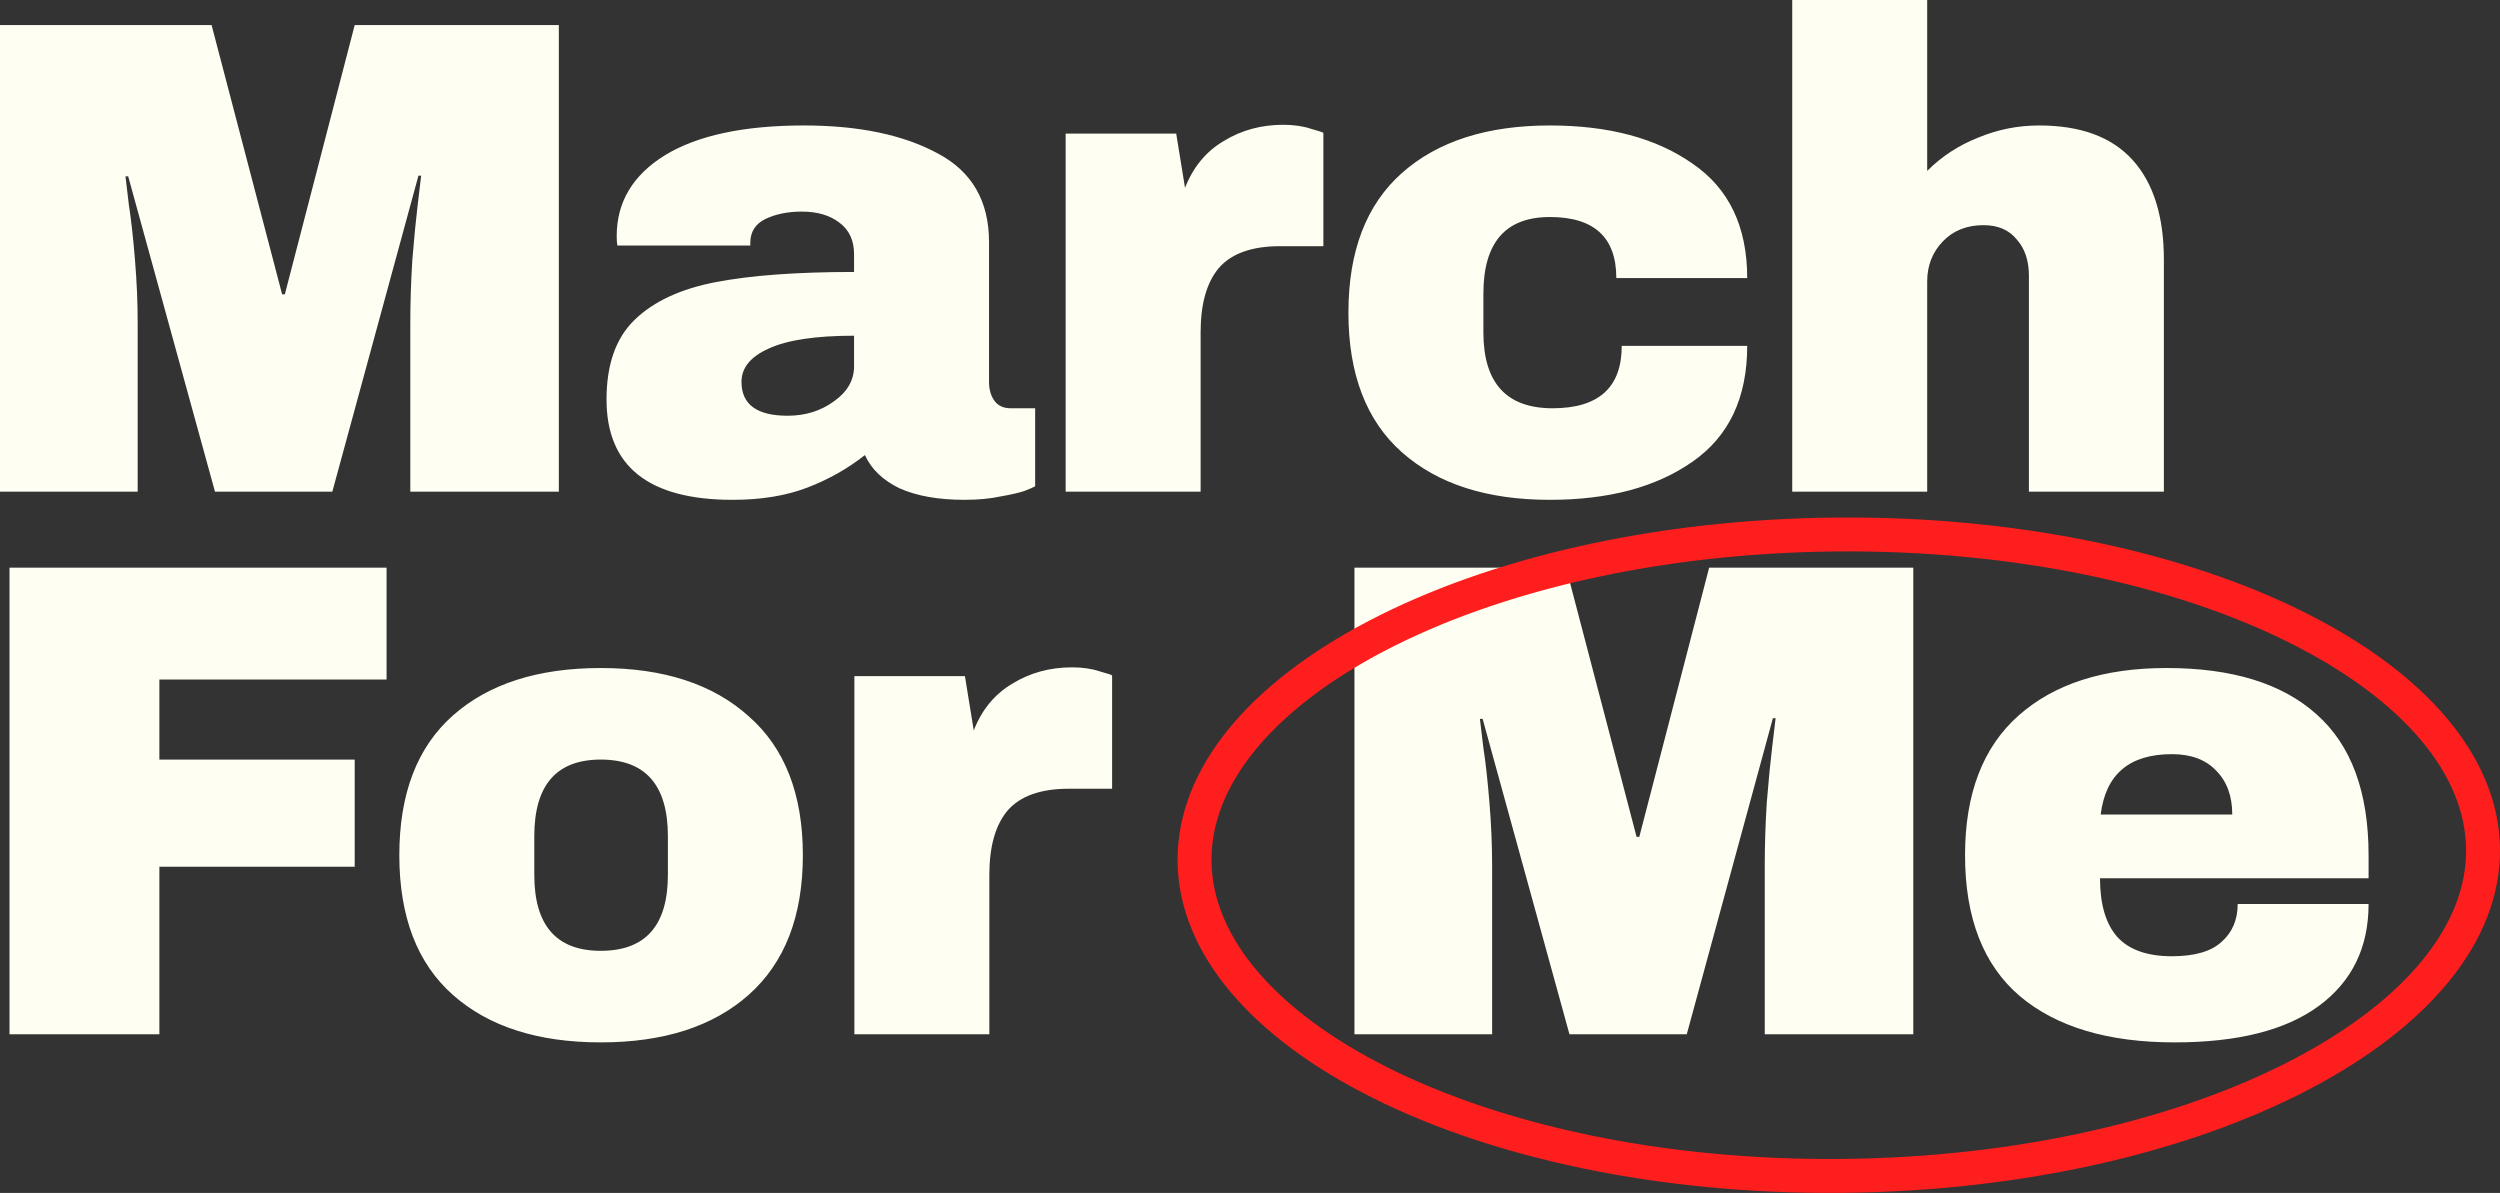<?xml version="1.0" encoding="UTF-8"?>
<svg xmlns="http://www.w3.org/2000/svg" version="1.1" viewBox="0 0 442.352 211.074">
  <rect x="0" y="0" width="442.352" height="211.074" fill="#333333" stroke="none"/>
  <defs>
    <style>
      .st0 {
        fill: none;
        stroke: #fe1e1e;
        stroke-width: 6px;
      }

      .st1 {
        fill: #fffef2;
      }
    </style>
  </defs>
  <g id="Layer_1">
    <path class="st1" d="M72.6,87v-29.76c0-3.68.12-7.44.36-11.28.32-3.92.64-7.2.96-9.84s.52-4.32.6-5.04h-.48l-15.24,55.92h-20.76l-15.36-55.8h-.48c.08.72.28,2.4.6,5.04.4,2.56.76,5.8,1.08,9.72.32,3.84.48,7.6.48,11.28v29.76H0V4.44h37.44l12.48,47.64h.48L62.76,4.44h36.12v82.56h-26.28ZM142.24,22.2c9.68,0,17.56,1.64,23.64,4.92,6.08,3.2,9.12,8.44,9.12,15.72v24.72c0,1.36.32,2.48.96,3.36.64.88,1.6,1.32,2.88,1.32h4.32v13.8c-.24.16-.88.44-1.92.84-.96.32-2.36.64-4.2.96-1.84.4-3.96.6-6.36.6-4.64,0-8.48-.68-11.52-2.04-2.96-1.44-5-3.4-6.12-5.88-3.04,2.4-6.44,4.32-10.2,5.76-3.76,1.44-8.16,2.16-13.2,2.16-14.88,0-22.32-5.92-22.32-17.76,0-6.16,1.64-10.84,4.92-14.04,3.36-3.28,8.16-5.52,14.4-6.72,6.24-1.2,14.4-1.8,24.48-1.8v-3.12c0-2.48-.88-4.36-2.64-5.64-1.68-1.28-3.88-1.92-6.6-1.92-2.48,0-4.64.44-6.48,1.32-1.76.88-2.64,2.28-2.64,4.2v.48h-23.52c-.08-.4-.12-.96-.12-1.68,0-6,2.84-10.76,8.52-14.28,5.76-3.52,13.96-5.28,24.6-5.28ZM151.12,59.4c-6.8,0-11.84.76-15.12,2.28-3.2,1.44-4.8,3.4-4.8,5.88,0,4,2.72,6,8.16,6,3.12,0,5.84-.84,8.16-2.52,2.4-1.68,3.6-3.76,3.6-6.24v-5.4ZM227.079,22.08c1.84,0,3.48.24,4.92.72,1.44.4,2.16.64,2.16.72v20.04h-7.68c-4.96,0-8.56,1.28-10.8,3.84-2.16,2.56-3.24,6.36-3.24,11.4v28.2h-23.88V23.64h19.56l1.56,9.6c1.44-3.68,3.72-6.44,6.84-8.28,3.12-1.92,6.64-2.88,10.56-2.88ZM274.232,22.2c10.4,0,18.8,2.24,25.2,6.72,6.48,4.4,9.72,11.16,9.72,20.28h-23.16c0-7.2-3.92-10.8-11.76-10.8s-11.76,4.52-11.76,13.56v6.84c0,8.96,4.08,13.44,12.24,13.44s12.24-3.68,12.24-11.04h22.2c0,9.2-3.24,16.04-9.72,20.52-6.4,4.48-14.8,6.72-25.2,6.72-11.12,0-19.84-2.8-26.16-8.4-6.32-5.6-9.48-13.84-9.48-24.72s3.16-19.12,9.48-24.72c6.32-5.6,15.04-8.4,26.16-8.4ZM340.999,30.24c2.56-2.56,5.56-4.52,9-5.88,3.44-1.44,7.04-2.16,10.8-2.16,7.36,0,12.88,2.04,16.56,6.12,3.68,4.08,5.52,9.96,5.52,17.64v41.04h-23.88v-38.16c0-2.72-.72-4.88-2.16-6.48-1.36-1.68-3.32-2.52-5.88-2.52-2.96,0-5.36.96-7.2,2.88-1.84,1.92-2.76,4.28-2.76,7.08v37.2h-23.88V0h23.88v30.24ZM1.68,100.44h66.72v19.8H28.2v14.16h34.56v18.96H28.2v29.64H1.68v-82.56ZM106.297,118.2c11.121,0,19.841,2.84,26.16,8.52,6.401,5.6,9.601,13.8,9.601,24.6s-3.2,19.04-9.601,24.72c-6.319,5.6-15.039,8.4-26.16,8.4s-19.84-2.8-26.16-8.4c-6.32-5.6-9.48-13.84-9.48-24.72s3.16-19.12,9.48-24.72,15.04-8.4,26.16-8.4ZM106.297,134.4c-7.84,0-11.759,4.52-11.759,13.56v6.84c0,8.96,3.92,13.44,11.759,13.44,7.92,0,11.88-4.48,11.88-13.44v-6.84c0-9.04-3.96-13.56-11.88-13.56ZM189.697,118.08c1.84,0,3.48.24,4.92.72,1.44.4,2.16.64,2.16.72v20.04h-7.68c-4.96,0-8.56,1.28-10.8,3.84-2.16,2.56-3.24,6.36-3.24,11.4v28.2h-23.88v-63.36h19.56l1.56,9.6c1.44-3.68,3.72-6.44,6.84-8.28,3.12-1.92,6.64-2.88,10.56-2.88ZM312.258,183v-29.76c0-3.68.12-7.44.36-11.28.32-3.92.64-7.2.96-9.84.32-2.64.52-4.32.6-5.04h-.48l-15.24,55.92h-20.76l-15.36-55.8h-.48c.08.72.28,2.4.6,5.04.4,2.56.76,5.8,1.08,9.72.32,3.84.48,7.6.48,11.28v29.76h-24.36v-82.56h37.44l12.48,47.64h.48l12.36-47.64h36.12v82.56h-26.28ZM383.338,118.2c11.6,0,20.44,2.72,26.52,8.16,6.16,5.44,9.24,13.76,9.24,24.96v4.08h-47.52c0,4.56,1,8,3,10.32,2.08,2.32,5.32,3.48,9.72,3.48,4,0,6.92-.84,8.76-2.52,1.92-1.68,2.88-3.92,2.88-6.72h23.16c0,7.68-2.92,13.68-8.76,18-5.84,4.32-14.36,6.48-25.56,6.48-11.76,0-20.88-2.72-27.36-8.16-6.48-5.52-9.72-13.84-9.72-24.96,0-10.88,3.16-19.12,9.48-24.72,6.32-5.6,15.04-8.4,26.16-8.4ZM384.298,133.44c-7.52,0-11.72,3.56-12.6,10.68h23.28c0-3.28-.96-5.88-2.88-7.8-1.84-1.92-4.44-2.88-7.8-2.88Z"></path>
  </g>
  <g id="Layer_2">
    <path class="st0" d="M324.833,94.576c31.933-.294,60.756,6.056,81.522,16.42,20.928,10.445,32.86,24.491,32.996,39.274.136,14.783-11.535,29.045-32.267,39.874-20.57,10.744-49.271,17.625-81.205,17.92-31.934.294-60.757-6.056-81.522-16.42-20.928-10.445-32.86-24.49-32.996-39.273-.136-14.783,11.535-29.046,32.267-39.875,20.571-10.745,49.272-17.626,81.206-17.92Z"></path>
  </g>
</svg>
